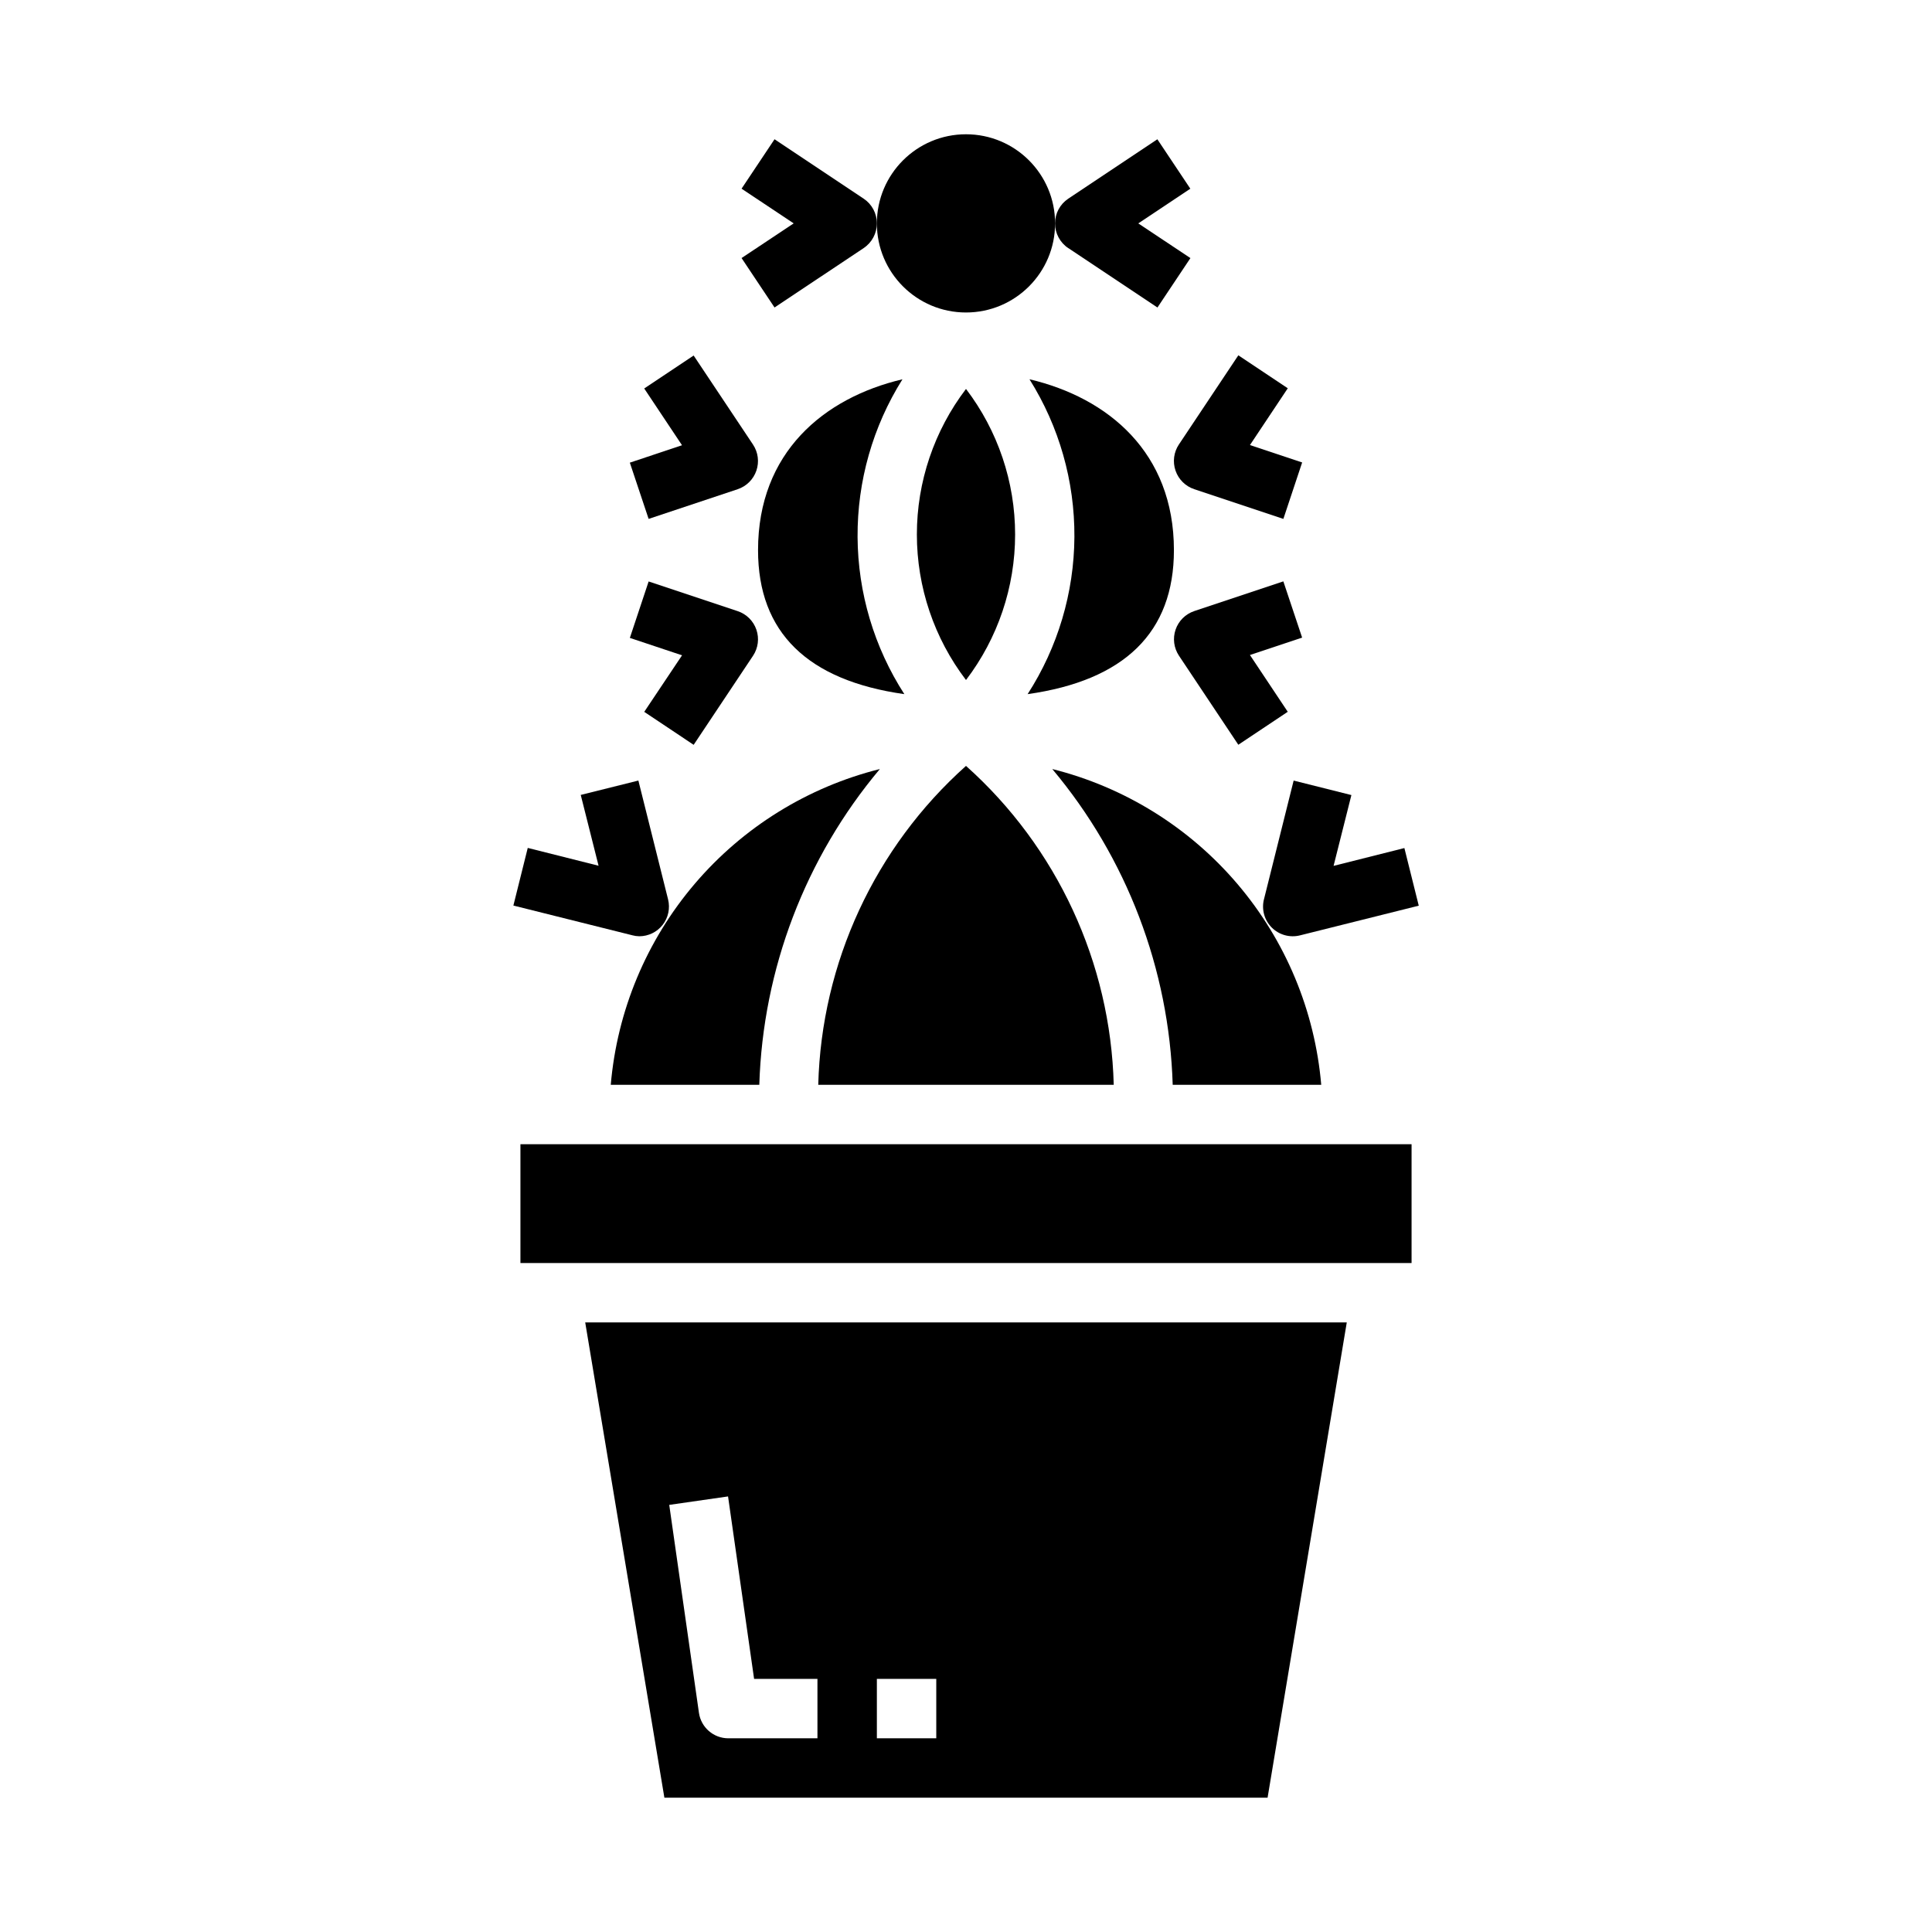 <?xml version="1.0" encoding="UTF-8"?>
<!-- Uploaded to: ICON Repo, www.iconrepo.com, Generator: ICON Repo Mixer Tools -->
<svg fill="#000000" width="800px" height="800px" version="1.1" viewBox="144 144 512 512" xmlns="http://www.w3.org/2000/svg">
 <g>
  <path d="m423.61 203.2c0 13.043-10.57 23.613-23.613 23.613s-23.617-10.57-23.617-23.613 10.574-23.617 23.617-23.617 23.613 10.574 23.613 23.617"/>
  <path d="m455.1 289.79c0-25.859-17.406-40.359-38.273-45.281v0.004c7.859 12.516 11.988 27.012 11.902 41.793-0.09 14.777-4.391 29.227-12.398 41.648 25.625-3.621 38.77-16.324 38.77-38.164z"/>
  <path d="m344.89 289.79c0 21.836 13.145 34.543 38.77 38.164-8.008-12.422-12.309-26.871-12.395-41.648-0.09-14.781 4.039-29.277 11.898-41.793-20.867 4.918-38.273 19.418-38.273 45.277z"/>
  <path d="m400 247.07c-8.445 11.086-13.02 24.637-13.02 38.57 0 13.938 4.574 27.488 13.02 38.574 8.445-11.086 13.016-24.637 13.016-38.574 0-13.934-4.57-27.484-13.016-38.57z"/>
  <path d="m494.14 431.49c-1.684-19.637-9.457-38.254-22.234-53.258-12.777-15.004-29.922-25.645-49.039-30.43 19.734 23.52 30.977 52.996 31.914 83.688z"/>
  <path d="m400 346.97c-24.141 21.57-38.309 52.152-39.156 84.516h78.312-0.004c-0.848-32.363-15.012-62.945-39.152-84.516z"/>
  <path d="m320.07 620.41h159.85l20.988-125.95h-201.82zm56.309-31.488h15.742v15.742l-15.742 0.004zm-39.438-48.352 6.902 48.352h16.789v15.742l-23.613 0.004c-3.918 0-7.238-2.879-7.793-6.754l-7.871-55.105z"/>
  <path d="m281.92 447.23h236.16v31.488h-236.16z"/>
  <path d="m305.86 431.49h39.363c0.945-30.695 12.203-60.176 31.949-83.688-19.121 4.781-36.273 15.414-49.059 30.418s-20.566 33.629-22.254 53.27z"/>
  <path d="m349.26 225.49 23.617-15.742v-0.004c2.191-1.457 3.504-3.918 3.504-6.547 0-2.633-1.312-5.09-3.504-6.551l-23.617-15.742-8.738 13.098 13.816 9.195-13.816 9.191z"/>
  <path d="m315.89 281.51 23.617-7.871c2.316-0.777 4.144-2.59 4.938-4.902 0.797-2.312 0.473-4.867-0.879-6.906l-15.742-23.617-13.098 8.738 10.02 15.043-13.832 4.613z"/>
  <path d="m314.73 332.65 13.098 8.738 15.742-23.617c1.352-2.039 1.676-4.59 0.879-6.902-0.793-2.312-2.621-4.125-4.938-4.902l-23.617-7.871-4.977 14.957 13.832 4.613z"/>
  <path d="m313.41 392.12c2.422 0 4.711-1.117 6.203-3.023 1.488-1.91 2.019-4.402 1.434-6.754l-7.871-31.488-15.273 3.809 4.723 18.766-18.766-4.723-3.809 15.273 31.488 7.871-0.004 0.004c0.613 0.164 1.242 0.254 1.875 0.266z"/>
  <path d="m427.12 209.75 23.617 15.742 8.738-13.098-13.816-9.191 13.793-9.195-8.738-13.098-23.617 15.742c-2.188 1.461-3.504 3.918-3.504 6.551 0 2.629 1.316 5.09 3.504 6.547z"/>
  <path d="m455.53 268.73c0.797 2.32 2.633 4.137 4.961 4.91l23.617 7.871 4.977-14.957-13.832-4.613 10.02-15.043-13.098-8.738-15.742 23.617h-0.004c-1.371 2.051-1.703 4.621-0.898 6.953z"/>
  <path d="m484.1 298.07-23.617 7.871 0.004 0.004c-2.32 0.777-4.148 2.586-4.941 4.902-0.797 2.312-0.473 4.863 0.879 6.902l15.742 23.617 13.098-8.738-10.02-15.043 13.832-4.613z"/>
  <path d="m486.83 350.86-7.871 31.488-0.004-0.004c-0.664 2.684 0.121 5.516 2.074 7.469s4.789 2.742 7.469 2.074l31.488-7.871-3.809-15.273-18.766 4.723 4.723-18.766z"/>
 </g>
</svg>